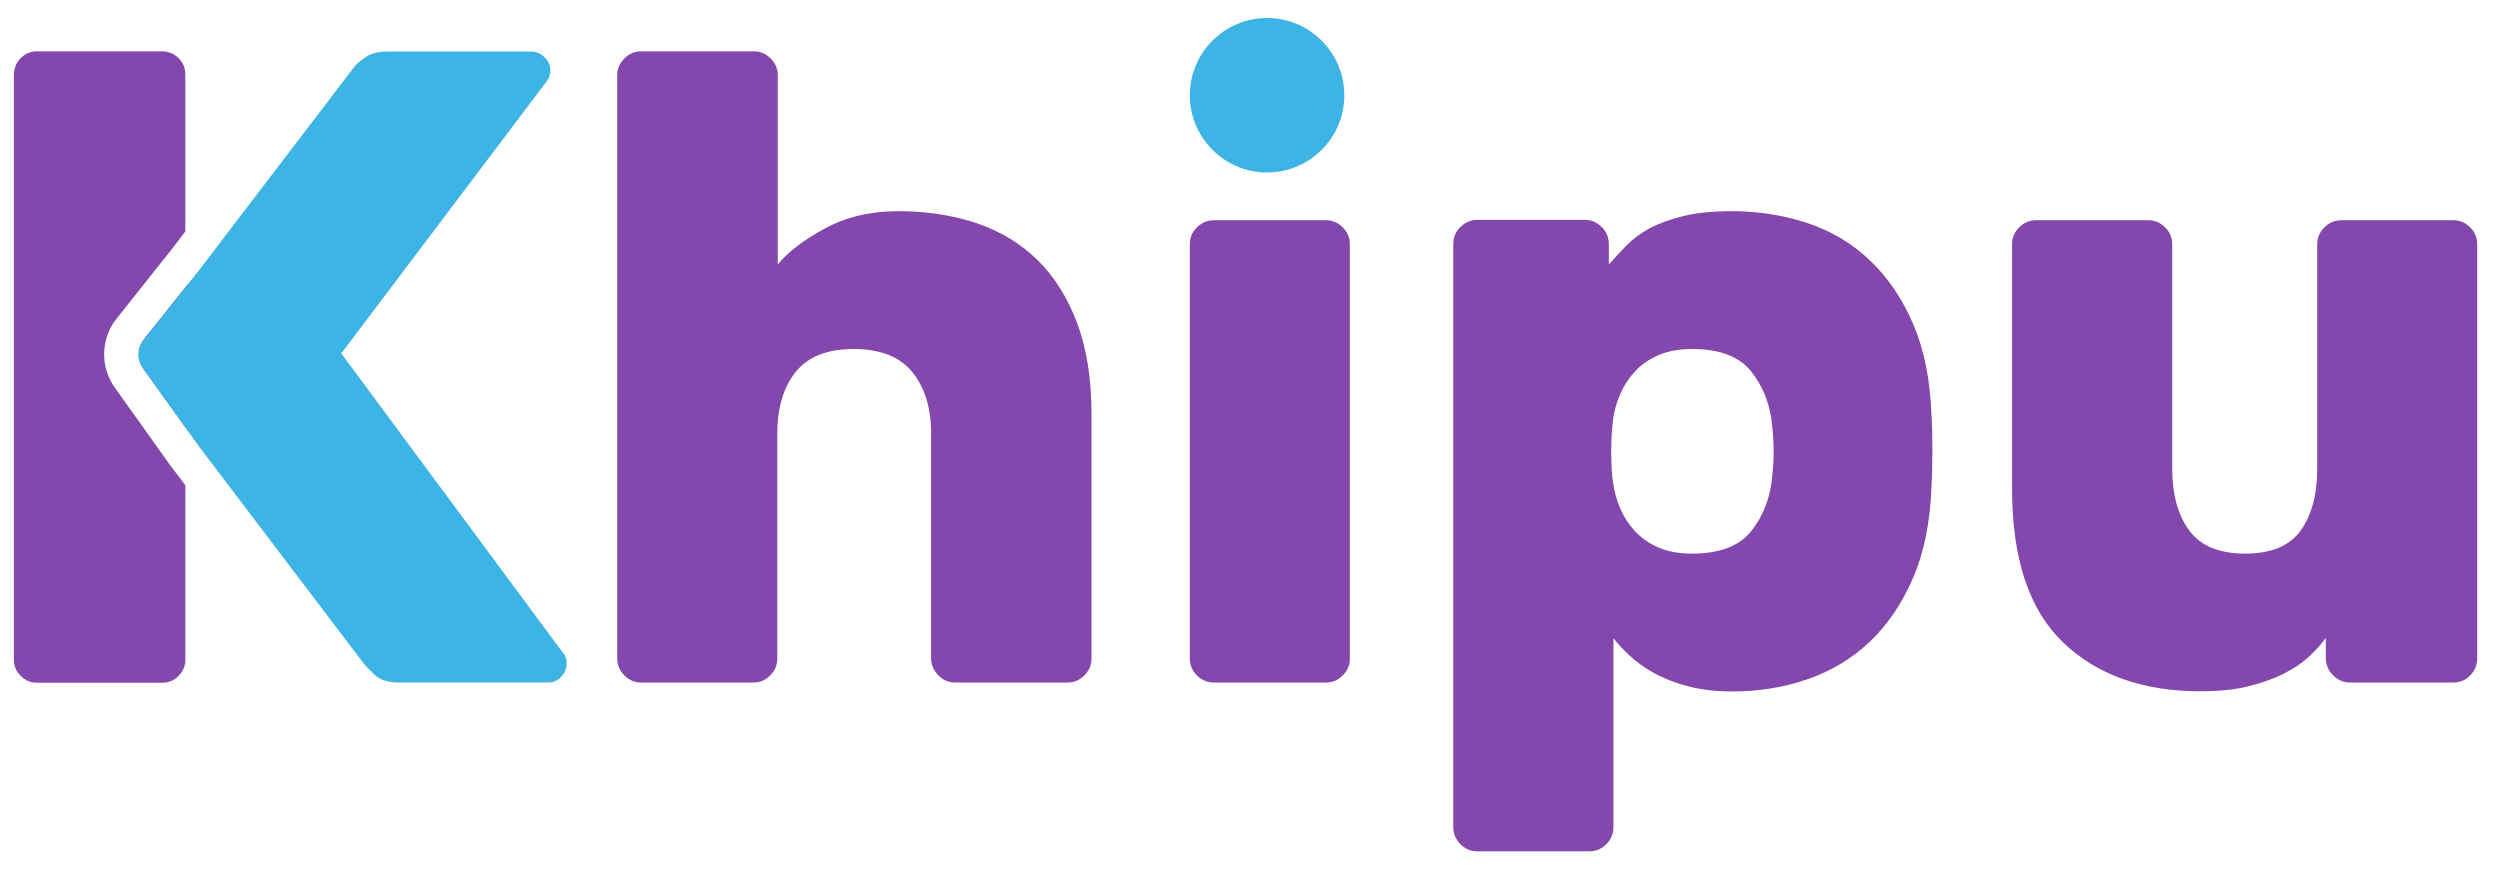 <svg width="45" height="16" viewBox="0 0 45 16" fill="none" xmlns="http://www.w3.org/2000/svg">
<g id="logo-khipu-color" clip-path="url(#clip0_8055_3490)">
<path id="Vector" d="M16.892 12.158C16.977 12.243 17.077 12.286 17.197 12.286H19.213C19.33 12.286 19.433 12.243 19.518 12.158C19.604 12.072 19.647 11.972 19.647 11.852V7.453C19.647 6.825 19.561 6.279 19.39 5.82C19.218 5.36 18.982 4.983 18.679 4.684C18.373 4.384 18.008 4.164 17.583 4.018C17.154 3.876 16.686 3.801 16.175 3.801C15.673 3.801 15.23 3.904 14.848 4.113C14.462 4.321 14.18 4.538 14 4.761V1.355C14 1.238 13.957 1.135 13.871 1.052C13.786 0.966 13.685 0.924 13.569 0.924H11.544C11.427 0.924 11.325 0.966 11.239 1.052C11.153 1.138 11.11 1.238 11.11 1.355V11.852C11.11 11.969 11.153 12.072 11.239 12.158C11.325 12.243 11.424 12.286 11.544 12.286H13.56C13.677 12.286 13.78 12.243 13.863 12.158C13.948 12.072 13.991 11.972 13.991 11.852V7.804C13.991 7.344 14.1 6.976 14.319 6.699C14.539 6.422 14.887 6.282 15.367 6.282C15.847 6.282 16.198 6.422 16.424 6.699C16.646 6.976 16.76 7.344 16.76 7.804V11.852C16.763 11.972 16.806 12.072 16.892 12.158Z" fill="#8347AD"/>
<path id="Vector_2" d="M23.869 3.964H21.851C21.734 3.964 21.631 4.007 21.545 4.093C21.459 4.178 21.417 4.278 21.417 4.395V11.852C21.417 11.969 21.459 12.072 21.545 12.158C21.631 12.243 21.731 12.286 21.851 12.286H23.866C23.983 12.286 24.086 12.243 24.169 12.158C24.255 12.072 24.297 11.972 24.297 11.852V4.395C24.297 4.278 24.255 4.175 24.169 4.093C24.086 4.007 23.986 3.964 23.869 3.964Z" fill="#8347AD"/>
<path id="Vector_3" d="M34.438 10.396C34.635 9.937 34.744 9.394 34.766 8.763C34.778 8.603 34.783 8.386 34.783 8.115C34.783 7.844 34.778 7.627 34.766 7.467C34.744 6.839 34.635 6.294 34.438 5.834C34.241 5.374 33.981 4.995 33.661 4.689C33.342 4.384 32.968 4.161 32.542 4.018C32.114 3.876 31.663 3.801 31.183 3.801C30.832 3.801 30.535 3.83 30.296 3.89C30.056 3.95 29.853 4.024 29.687 4.112C29.522 4.204 29.385 4.307 29.271 4.424C29.159 4.541 29.054 4.652 28.959 4.761V4.392C28.959 4.275 28.917 4.172 28.831 4.087C28.745 4.001 28.645 3.958 28.528 3.958H26.593C26.476 3.958 26.373 4.001 26.287 4.087C26.201 4.172 26.159 4.272 26.159 4.392V14.89C26.159 15.007 26.201 15.11 26.287 15.195C26.373 15.281 26.473 15.324 26.593 15.324H28.608C28.725 15.324 28.828 15.281 28.914 15.195C28.999 15.11 29.042 15.01 29.042 14.89V11.487C29.116 11.584 29.213 11.687 29.331 11.798C29.448 11.909 29.593 12.015 29.762 12.109C29.933 12.206 30.136 12.286 30.37 12.349C30.604 12.412 30.875 12.446 31.186 12.446C31.666 12.446 32.12 12.372 32.545 12.223C32.971 12.075 33.345 11.847 33.664 11.544C33.981 11.239 34.241 10.856 34.438 10.396ZM31.9 8.572C31.869 8.946 31.746 9.271 31.532 9.548C31.318 9.825 30.961 9.965 30.458 9.965C30.224 9.965 30.021 9.928 29.85 9.854C29.679 9.78 29.539 9.68 29.425 9.557C29.313 9.434 29.225 9.297 29.162 9.149C29.099 9 29.056 8.846 29.034 8.683C29.011 8.523 29.002 8.338 29.002 8.124C29.002 7.91 29.014 7.724 29.034 7.564C29.054 7.404 29.096 7.25 29.162 7.099C29.225 6.95 29.313 6.813 29.425 6.691C29.536 6.568 29.679 6.468 29.85 6.394C30.021 6.319 30.224 6.282 30.458 6.282C30.961 6.282 31.318 6.422 31.532 6.699C31.746 6.976 31.869 7.301 31.9 7.675C31.934 7.975 31.934 8.275 31.9 8.572Z" fill="#8347AD"/>
<path id="Vector_4" d="M41.998 12.158C42.084 12.243 42.184 12.286 42.304 12.286H44.159C44.276 12.286 44.379 12.243 44.462 12.158C44.548 12.072 44.59 11.972 44.59 11.852V4.395C44.59 4.278 44.548 4.175 44.462 4.093C44.376 4.007 44.276 3.964 44.159 3.964H42.144C42.027 3.964 41.924 4.007 41.838 4.093C41.753 4.178 41.71 4.278 41.71 4.395V8.444C41.71 8.903 41.61 9.272 41.413 9.548C41.216 9.825 40.882 9.965 40.414 9.965C39.945 9.965 39.608 9.825 39.406 9.548C39.203 9.272 39.1 8.903 39.1 8.444V4.395C39.1 4.278 39.057 4.175 38.972 4.093C38.886 4.007 38.786 3.964 38.666 3.964H36.651C36.534 3.964 36.431 4.007 36.345 4.093C36.26 4.178 36.217 4.278 36.217 4.395V8.795C36.217 10.054 36.522 10.976 37.136 11.564C37.75 12.152 38.575 12.443 39.608 12.443C39.94 12.443 40.225 12.415 40.465 12.355C40.705 12.295 40.916 12.221 41.096 12.132C41.279 12.041 41.43 11.941 41.553 11.827C41.675 11.715 41.778 11.601 41.864 11.484V11.852C41.87 11.972 41.912 12.072 41.998 12.158Z" fill="#8347AD"/>
<path id="Vector_5" d="M22.807 3.105C22.039 3.105 21.417 2.479 21.417 1.714C21.417 0.946 22.042 0.324 22.807 0.324C23.575 0.324 24.198 0.949 24.198 1.714C24.2 2.479 23.575 3.105 22.807 3.105Z" fill="#3CB4E5"/>
<path id="Vector_6" d="M3.388 7.764V5.106L2.594 6.102C2.471 6.257 2.465 6.473 2.58 6.636L3.388 7.764Z" fill="#743CEB"/>
<g id="Group 294">
<path id="Vector_7" d="M3.213 1.046C3.134 0.966 3.031 0.924 2.914 0.924H0.658C0.55 0.924 0.456 0.964 0.373 1.046C0.293 1.126 0.25 1.229 0.25 1.346V11.881C0.25 11.989 0.29 12.084 0.373 12.166C0.453 12.246 0.55 12.289 0.658 12.289H2.914C3.034 12.289 3.134 12.249 3.213 12.166C3.293 12.086 3.336 11.989 3.336 11.881V8.735L3.088 8.406L3.082 8.401L3.076 8.392L2.066 6.976C1.8 6.605 1.812 6.094 2.097 5.737L3.091 4.487L3.336 4.167V1.343C3.336 1.226 3.296 1.126 3.213 1.046Z" fill="#8347AD"/>
<path id="Vector_8" d="M9.86 12.286C9.957 12.286 10.04 12.252 10.102 12.181C10.168 12.109 10.2 12.032 10.2 11.947C10.2 11.861 10.177 11.795 10.134 11.752L6.143 6.362L9.843 1.46C9.886 1.406 9.908 1.34 9.908 1.266C9.908 1.181 9.874 1.101 9.803 1.032C9.76 0.989 9.709 0.958 9.654 0.941C9.623 0.932 9.586 0.927 9.552 0.927H6.988C6.814 0.927 6.677 0.961 6.574 1.032C6.471 1.104 6.391 1.175 6.34 1.252L3.579 4.869L2.58 6.125C2.523 6.197 2.491 6.282 2.491 6.371C2.488 6.459 2.514 6.545 2.568 6.622L3.085 7.344L3.579 8.033L6.548 11.944C6.58 11.987 6.645 12.055 6.742 12.146C6.802 12.204 6.885 12.244 6.988 12.266C7.051 12.281 7.119 12.286 7.196 12.286H9.86Z" fill="#3CB4E5"/>
</g>
</g>
<defs>
<clipPath id="clip0_8055_3490">
<rect width="44.5" height="15" fill="white" transform="translate(0.25 0.324)"/>
</clipPath>
</defs>
</svg>
